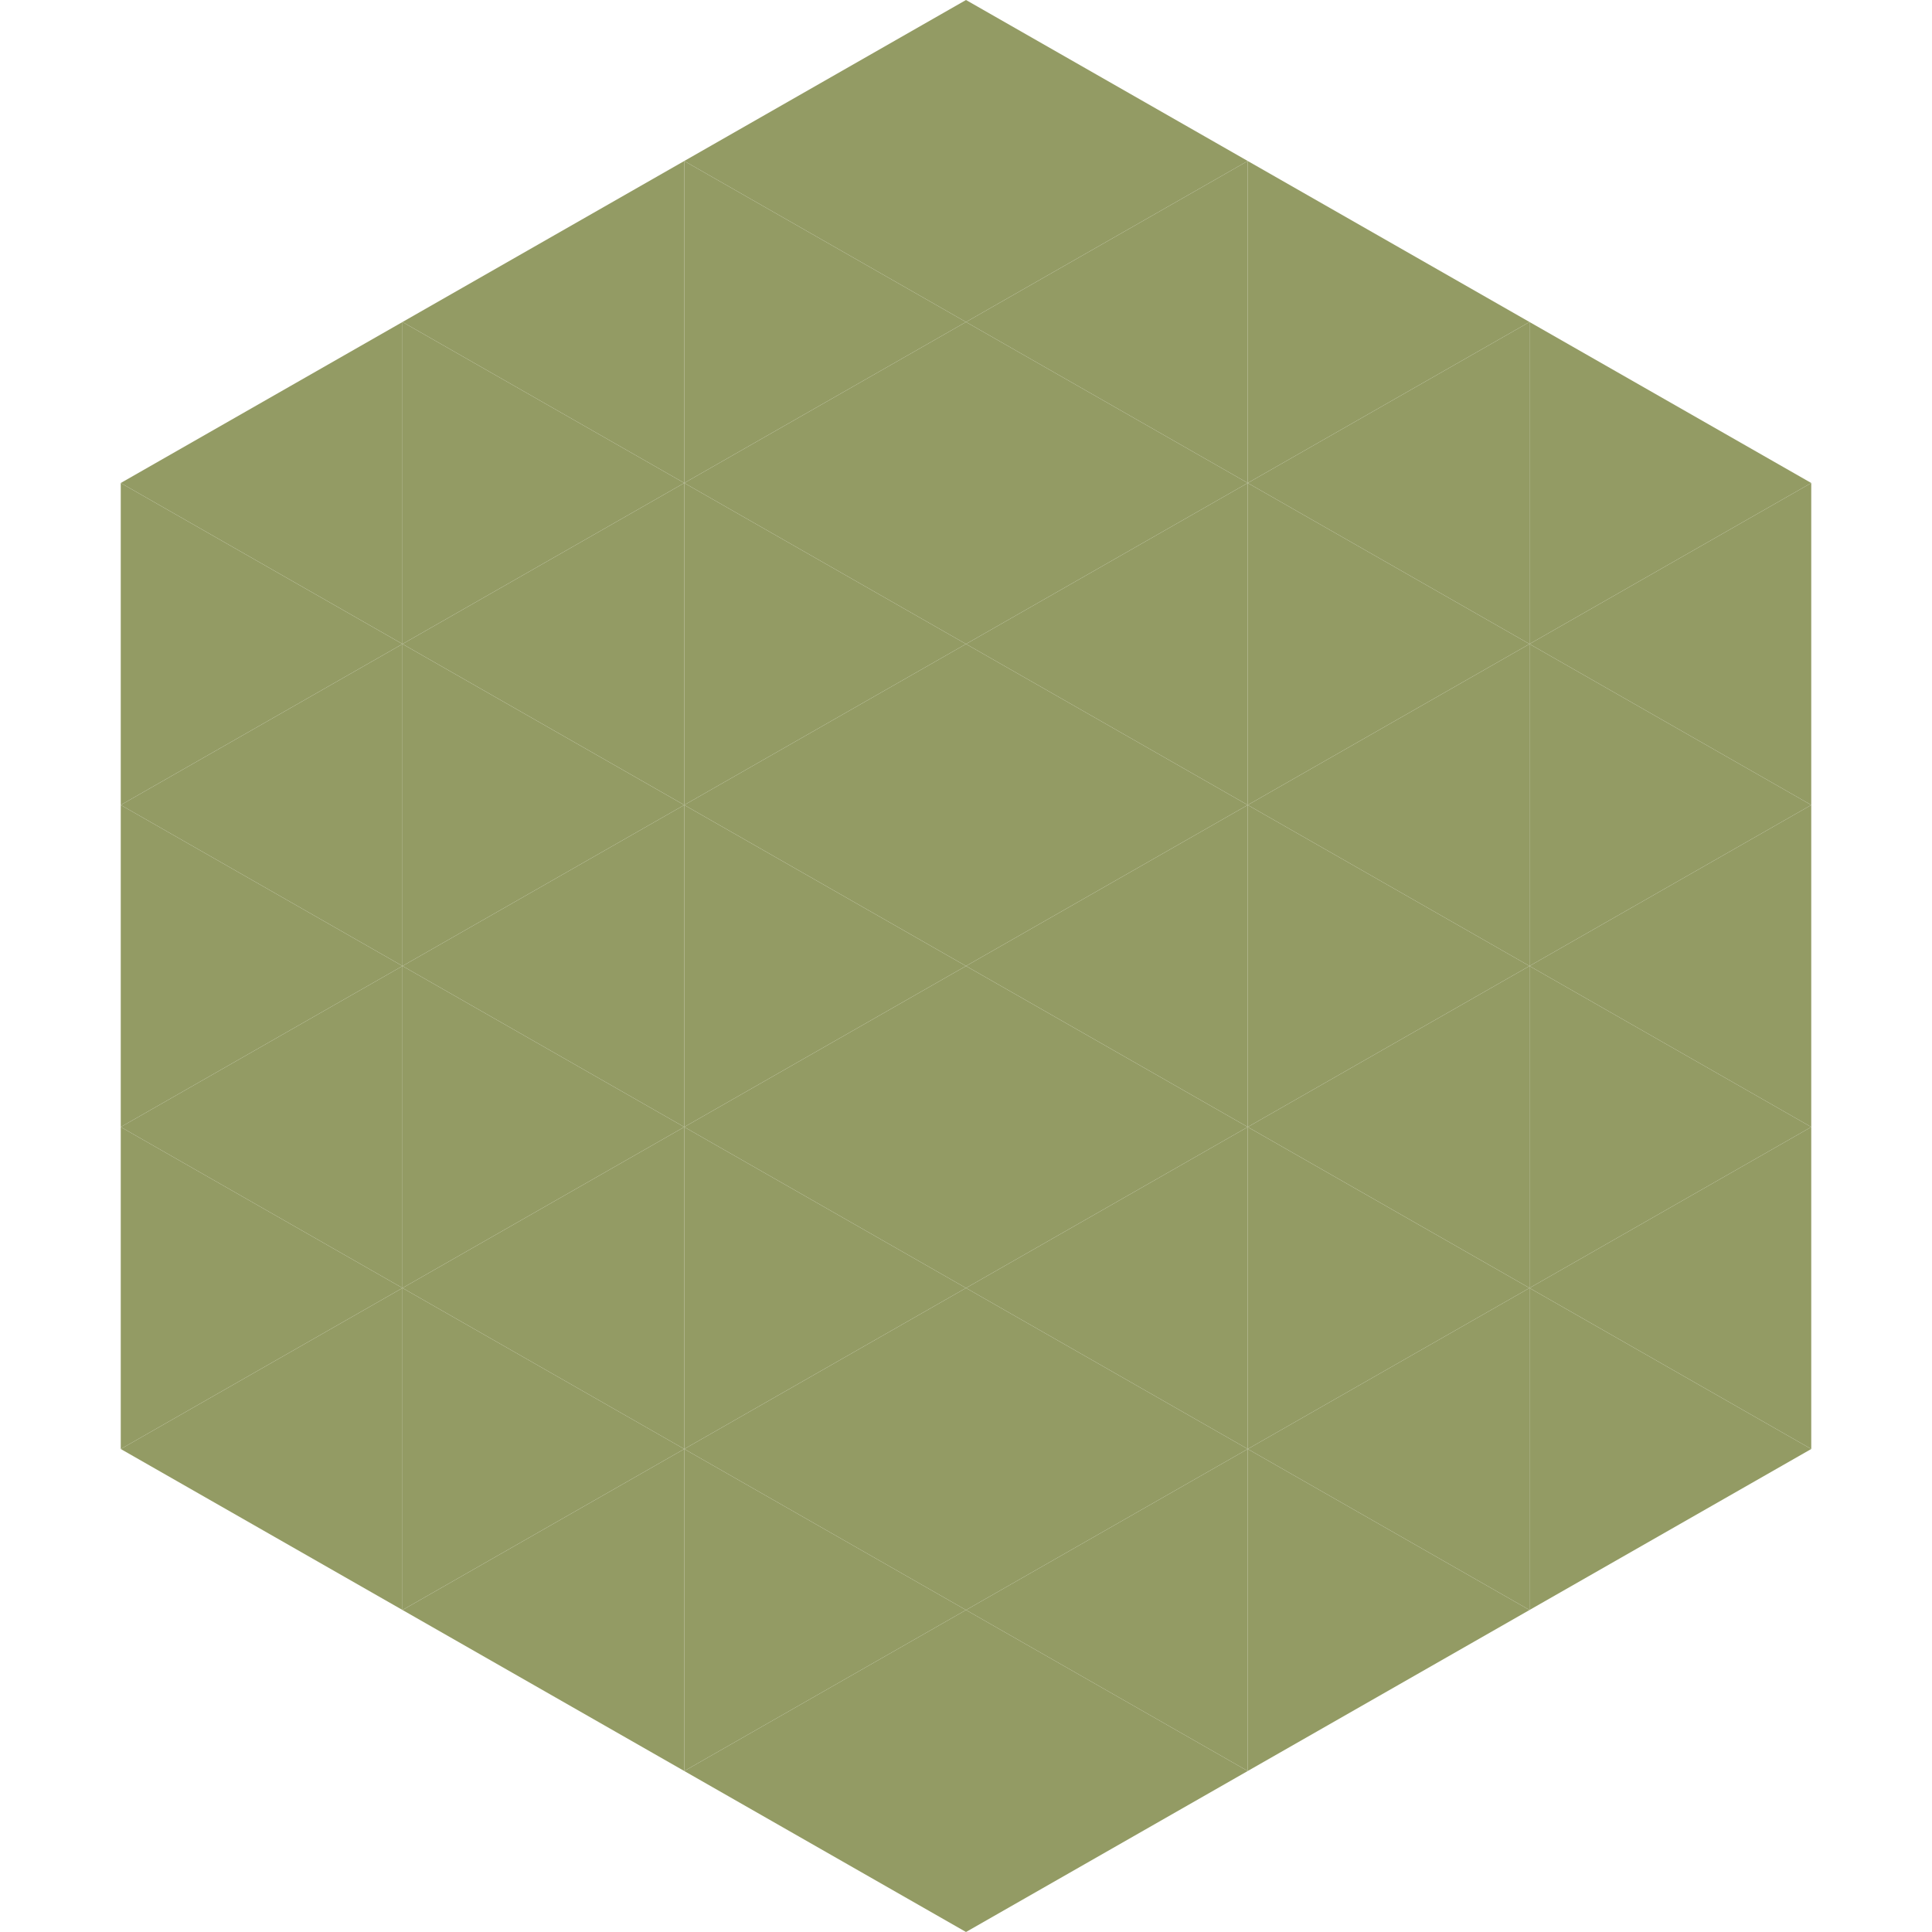 <?xml version="1.0"?>
<!-- Generated by SVGo -->
<svg width="240" height="240"
     xmlns="http://www.w3.org/2000/svg"
     xmlns:xlink="http://www.w3.org/1999/xlink">
<polygon points="50,40 15,60 50,80" style="fill:rgb(147,155,100)" />
<polygon points="190,40 225,60 190,80" style="fill:rgb(147,155,100)" />
<polygon points="15,60 50,80 15,100" style="fill:rgb(147,155,100)" />
<polygon points="225,60 190,80 225,100" style="fill:rgb(147,155,100)" />
<polygon points="50,80 15,100 50,120" style="fill:rgb(147,155,100)" />
<polygon points="190,80 225,100 190,120" style="fill:rgb(147,155,100)" />
<polygon points="15,100 50,120 15,140" style="fill:rgb(147,155,100)" />
<polygon points="225,100 190,120 225,140" style="fill:rgb(147,155,100)" />
<polygon points="50,120 15,140 50,160" style="fill:rgb(147,155,100)" />
<polygon points="190,120 225,140 190,160" style="fill:rgb(147,155,100)" />
<polygon points="15,140 50,160 15,180" style="fill:rgb(147,155,100)" />
<polygon points="225,140 190,160 225,180" style="fill:rgb(147,155,100)" />
<polygon points="50,160 15,180 50,200" style="fill:rgb(147,155,100)" />
<polygon points="190,160 225,180 190,200" style="fill:rgb(147,155,100)" />
<polygon points="15,180 50,200 15,220" style="fill:rgb(255,255,255); fill-opacity:0" />
<polygon points="225,180 190,200 225,220" style="fill:rgb(255,255,255); fill-opacity:0" />
<polygon points="50,0 85,20 50,40" style="fill:rgb(255,255,255); fill-opacity:0" />
<polygon points="190,0 155,20 190,40" style="fill:rgb(255,255,255); fill-opacity:0" />
<polygon points="85,20 50,40 85,60" style="fill:rgb(147,155,100)" />
<polygon points="155,20 190,40 155,60" style="fill:rgb(147,155,100)" />
<polygon points="50,40 85,60 50,80" style="fill:rgb(147,155,100)" />
<polygon points="190,40 155,60 190,80" style="fill:rgb(147,155,100)" />
<polygon points="85,60 50,80 85,100" style="fill:rgb(147,155,100)" />
<polygon points="155,60 190,80 155,100" style="fill:rgb(147,155,100)" />
<polygon points="50,80 85,100 50,120" style="fill:rgb(147,155,100)" />
<polygon points="190,80 155,100 190,120" style="fill:rgb(147,155,100)" />
<polygon points="85,100 50,120 85,140" style="fill:rgb(147,155,100)" />
<polygon points="155,100 190,120 155,140" style="fill:rgb(147,155,100)" />
<polygon points="50,120 85,140 50,160" style="fill:rgb(147,155,100)" />
<polygon points="190,120 155,140 190,160" style="fill:rgb(147,155,100)" />
<polygon points="85,140 50,160 85,180" style="fill:rgb(147,155,100)" />
<polygon points="155,140 190,160 155,180" style="fill:rgb(147,155,100)" />
<polygon points="50,160 85,180 50,200" style="fill:rgb(147,155,100)" />
<polygon points="190,160 155,180 190,200" style="fill:rgb(147,155,100)" />
<polygon points="85,180 50,200 85,220" style="fill:rgb(147,155,100)" />
<polygon points="155,180 190,200 155,220" style="fill:rgb(147,155,100)" />
<polygon points="120,0 85,20 120,40" style="fill:rgb(147,155,100)" />
<polygon points="120,0 155,20 120,40" style="fill:rgb(147,155,100)" />
<polygon points="85,20 120,40 85,60" style="fill:rgb(147,155,100)" />
<polygon points="155,20 120,40 155,60" style="fill:rgb(147,155,100)" />
<polygon points="120,40 85,60 120,80" style="fill:rgb(147,155,100)" />
<polygon points="120,40 155,60 120,80" style="fill:rgb(147,155,100)" />
<polygon points="85,60 120,80 85,100" style="fill:rgb(147,155,100)" />
<polygon points="155,60 120,80 155,100" style="fill:rgb(147,155,100)" />
<polygon points="120,80 85,100 120,120" style="fill:rgb(147,155,100)" />
<polygon points="120,80 155,100 120,120" style="fill:rgb(147,155,100)" />
<polygon points="85,100 120,120 85,140" style="fill:rgb(147,155,100)" />
<polygon points="155,100 120,120 155,140" style="fill:rgb(147,155,100)" />
<polygon points="120,120 85,140 120,160" style="fill:rgb(147,155,100)" />
<polygon points="120,120 155,140 120,160" style="fill:rgb(147,155,100)" />
<polygon points="85,140 120,160 85,180" style="fill:rgb(147,155,100)" />
<polygon points="155,140 120,160 155,180" style="fill:rgb(147,155,100)" />
<polygon points="120,160 85,180 120,200" style="fill:rgb(147,155,100)" />
<polygon points="120,160 155,180 120,200" style="fill:rgb(147,155,100)" />
<polygon points="85,180 120,200 85,220" style="fill:rgb(147,155,100)" />
<polygon points="155,180 120,200 155,220" style="fill:rgb(147,155,100)" />
<polygon points="120,200 85,220 120,240" style="fill:rgb(147,155,100)" />
<polygon points="120,200 155,220 120,240" style="fill:rgb(147,155,100)" />
<polygon points="85,220 120,240 85,260" style="fill:rgb(255,255,255); fill-opacity:0" />
<polygon points="155,220 120,240 155,260" style="fill:rgb(255,255,255); fill-opacity:0" />
</svg>

